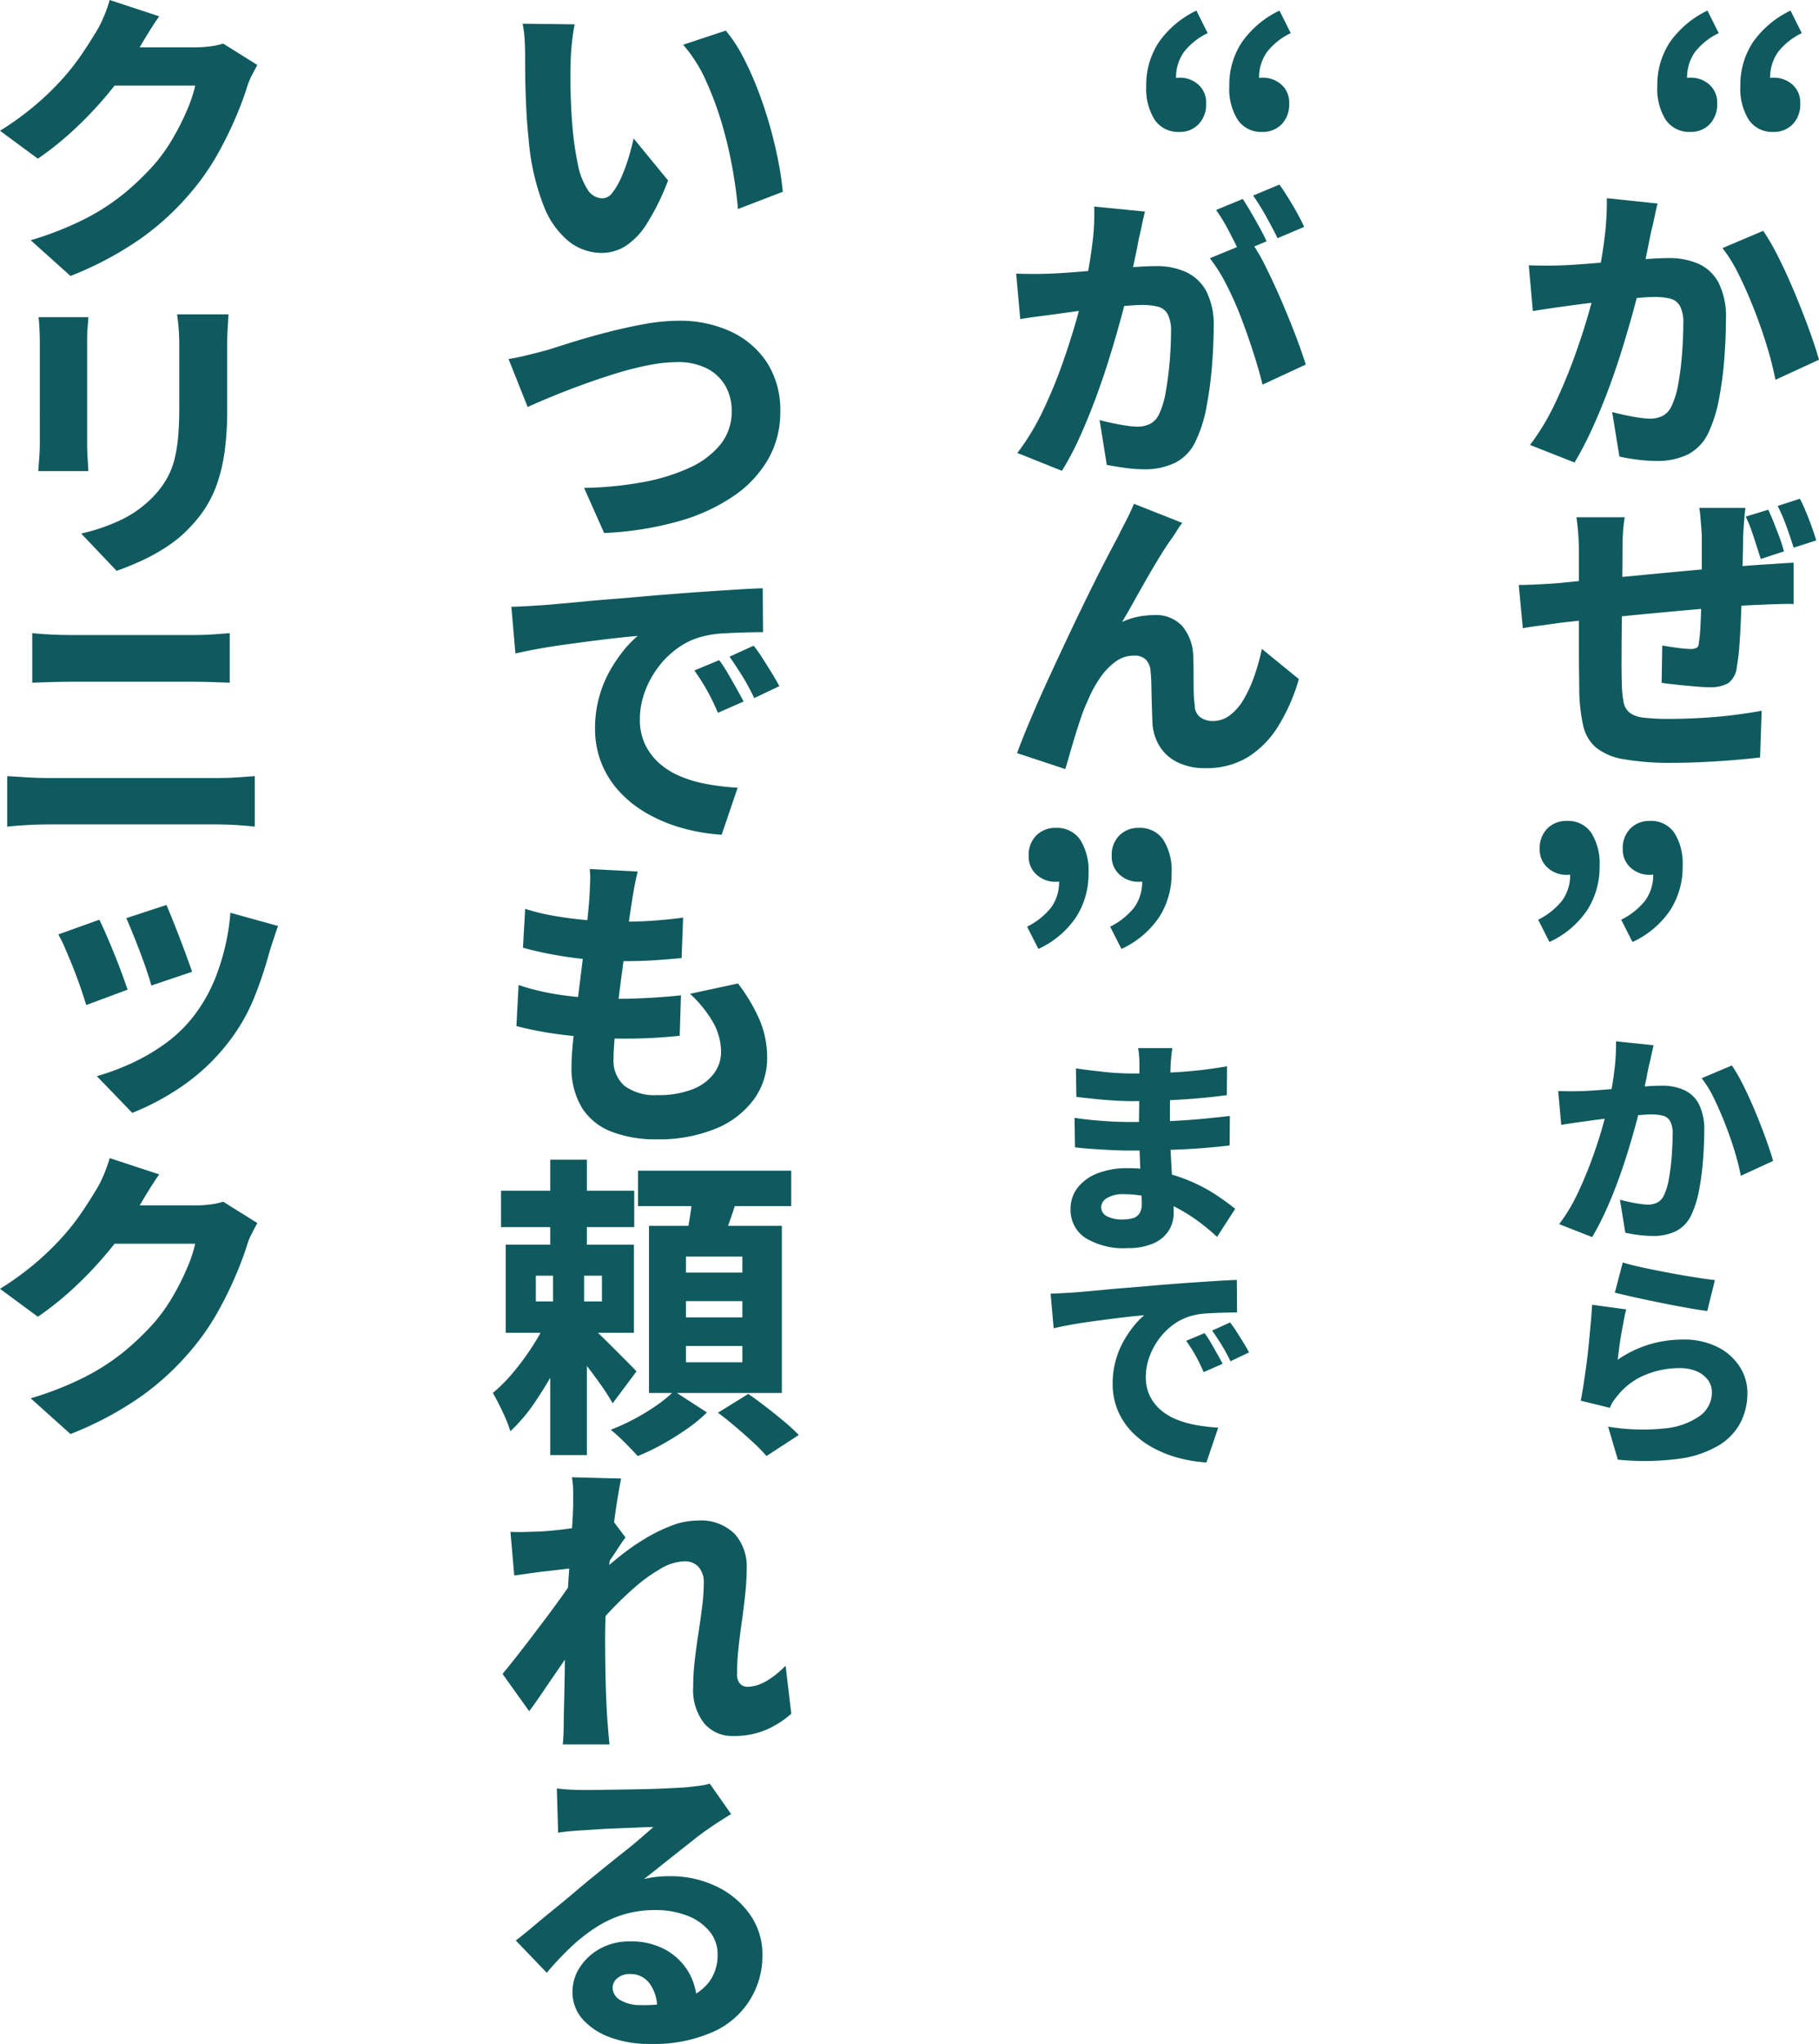 <svg xmlns="http://www.w3.org/2000/svg" width="224.548" height="252.208" viewBox="0 0 224.548 252.208">
  <g id="グループ_495760" data-name="グループ 495760" transform="translate(-733.7 -60)">
    <path id="パス_831265" data-name="パス 831265" d="M143.547,15.862a3.5,3.5,0,0,1-3.058-1.489,7.169,7.169,0,0,1-1.045-4.159A9.538,9.538,0,0,1,140.993,4.8,11.948,11.948,0,0,1,145.636.89l1.392,2.785a8.076,8.076,0,0,0-2.94,2.34,5.422,5.422,0,0,0-.967,3.27l.194,3.753-2.168-2.9a5.812,5.812,0,0,1,1.122-.7,3.018,3.018,0,0,1,1.278-.27,3.4,3.4,0,0,1,2.321.851,2.931,2.931,0,0,1,.967,2.321,3.523,3.523,0,0,1-.927,2.573A3.164,3.164,0,0,1,143.547,15.862Zm10.214,0a3.46,3.46,0,0,1-3.018-1.489,7.158,7.158,0,0,1-1.045-4.159A9.537,9.537,0,0,1,151.245,4.8,11.947,11.947,0,0,1,155.889.89l1.394,2.785a8.051,8.051,0,0,0-2.94,2.34,5.414,5.414,0,0,0-.97,3.27l.156,3.753-2.127-2.9a5.8,5.8,0,0,1,1.121-.7,2.918,2.918,0,0,1,1.24-.27,3.454,3.454,0,0,1,2.361.851,2.935,2.935,0,0,1,.967,2.321,3.518,3.518,0,0,1-.929,2.573A3.212,3.212,0,0,1,153.761,15.862Z" transform="translate(798.843 60.416)" fill="#0f5a5f"/>
    <path id="パス_831266" data-name="パス 831266" d="M128.631,24.95q1.083.037,2.127.038t2.129-.038q.929-.04,2.262-.136t2.826-.232q1.488-.136,3-.251t2.786-.194q1.276-.077,2.167-.078a8.865,8.865,0,0,1,3.675.716,5.21,5.21,0,0,1,2.475,2.359,9.336,9.336,0,0,1,.891,4.431q0,2.205-.194,4.817a43.813,43.813,0,0,1-.657,5.029,17.107,17.107,0,0,1-1.276,4.121,5.735,5.735,0,0,1-2.592,2.766,8.645,8.645,0,0,1-3.829.794,19.316,19.316,0,0,1-2.342-.156,21.862,21.862,0,0,1-2.264-.387l-.889-5.493c.489.129,1.031.258,1.624.386s1.168.233,1.722.31a10.009,10.009,0,0,0,1.3.117,3.466,3.466,0,0,0,1.6-.349,2.555,2.555,0,0,0,1.1-1.238,10.29,10.29,0,0,0,.813-2.707,36.338,36.338,0,0,0,.464-3.677q.156-1.972.156-3.791a4.332,4.332,0,0,0-.408-2.127,1.9,1.9,0,0,0-1.178-.91,7.612,7.612,0,0,0-1.973-.213q-.812,0-2.264.135t-3.077.31q-1.624.174-3.037.349t-2.185.289q-.891.117-2.226.31t-2.224.349Zm15.9-7.623q-.2.775-.387,1.7t-.387,1.664c-.129.618-.258,1.257-.386,1.915s-.266,1.316-.408,1.973-.277,1.284-.406,1.876q-.348,1.624-.946,3.831t-1.375,4.739q-.775,2.533-1.721,5.088t-2.032,4.933a41.105,41.105,0,0,1-2.205,4.236l-5.495-2.166a28.79,28.79,0,0,0,3.1-5.145q1.351-2.863,2.416-5.823t1.8-5.572q.735-2.61,1.121-4.391.541-2.63.813-5.029a34.344,34.344,0,0,0,.232-4.488Zm13.037,3.367a27.253,27.253,0,0,1,1.916,3.328q1.023,2.049,1.992,4.371T163.24,32.9q.792,2.188,1.218,3.7l-5.377,2.477a40.8,40.8,0,0,0-1.026-4.063q-.678-2.245-1.587-4.566t-1.894-4.313a18.725,18.725,0,0,0-2.032-3.308Z" transform="translate(793.791 67.787)" fill="#0f5a5f"/>
    <path id="パス_831267" data-name="パス 831267" d="M127.787,52.585q.775,0,2.089-.059t2.864-.173q1.12-.117,3.328-.33l5.048-.483q2.843-.271,5.9-.56t5.879-.522q2.826-.233,4.993-.387.772-.04,1.856-.116t1.973-.116v5.107a8.546,8.546,0,0,0-1.064-.021l-1.489.04q-.775.02-1.316.057-1.472.04-3.558.194t-4.509.368q-2.419.211-4.914.445t-4.779.464q-2.282.233-4.1.425t-2.9.31c-.386.053-.9.123-1.529.213s-1.244.175-1.838.252-1.07.154-1.43.232Zm13.077-8.357q-.154,1.006-.211,1.934t-.059,2.245q0,.968-.019,2.612t-.038,3.618q-.022,1.972-.04,3.945t-.019,3.637q0,1.666.038,2.632a12.779,12.779,0,0,0,.213,2.185,2.209,2.209,0,0,0,.735,1.3,3.427,3.427,0,0,0,1.742.619,26.3,26.3,0,0,0,3.231.154q1.78,0,3.869-.116t4.063-.368q1.974-.249,3.405-.522l-.194,5.766q-1.276.154-3.115.31t-3.85.251q-2.011.1-3.791.1a33.091,33.091,0,0,1-6.075-.445,7.367,7.367,0,0,1-3.443-1.451,5.01,5.01,0,0,1-1.567-2.708,21.488,21.488,0,0,1-.483-4.256q0-.812-.021-2.205t-.018-3.094V48.716c0-.852-.026-1.637-.078-2.361s-.131-1.43-.232-2.127Zm14.9-1.161q-.042.31-.1.929c-.038.412-.072.844-.1,1.3s-.053.858-.078,1.219c0,.877-.015,1.689-.038,2.437s-.047,1.464-.059,2.148-.034,1.36-.059,2.031q-.04,1.7-.116,3.559t-.192,3.405a23.474,23.474,0,0,1-.31,2.553,2.821,2.821,0,0,1-1.086,2.07,4.57,4.57,0,0,1-2.321.484q-.658,0-1.78-.1t-2.243-.213q-1.122-.117-1.856-.232l.076-4.6c.594.1,1.231.2,1.915.289a12.773,12.773,0,0,0,1.529.136,1.747,1.747,0,0,0,.794-.136c.166-.09.264-.315.289-.676a17.811,17.811,0,0,0,.175-1.78c.04-.7.07-1.464.1-2.3s.051-1.683.078-2.535V46.743q0-.541-.059-1.238t-.116-1.373a10.065,10.065,0,0,0-.135-1.064Zm2.823.232q.35.735.716,1.664t.7,1.818a16.408,16.408,0,0,1,.522,1.664l-2.862.929q-.273-.849-.562-1.761t-.6-1.8a14.38,14.38,0,0,0-.7-1.664Zm3.907-1.354q.387.735.775,1.683t.716,1.857q.328.909.522,1.605l-2.786.891c-.258-.825-.555-1.7-.889-2.631a21.064,21.064,0,0,0-1.084-2.515Z" transform="translate(793.396 79.596)" fill="#0f5a5f"/>
    <path id="パス_831268" data-name="パス 831268" d="M130.812,83.978l-1.392-2.747a8.741,8.741,0,0,0,2.961-2.361,5.327,5.327,0,0,0,.986-3.288l-.232-3.715,2.127,2.9a4.564,4.564,0,0,1-1.083.659,3.068,3.068,0,0,1-1.238.27,3.415,3.415,0,0,1-2.34-.871,2.958,2.958,0,0,1-.987-2.34,3.363,3.363,0,0,1,.948-2.515,3.262,3.262,0,0,1,2.38-.929,3.465,3.465,0,0,1,3.037,1.47,7.1,7.1,0,0,1,1.026,4.1,9.843,9.843,0,0,1-1.529,5.436A11.263,11.263,0,0,1,130.812,83.978Zm10.252,0-1.392-2.747a8.712,8.712,0,0,0,2.961-2.361,5.327,5.327,0,0,0,.987-3.288l-.233-3.715,2.129,2.9a4.546,4.546,0,0,1-1.084.659,3.072,3.072,0,0,1-1.237.27,3.416,3.416,0,0,1-2.342-.871,2.962,2.962,0,0,1-.987-2.34,3.352,3.352,0,0,1,.949-2.515,3.258,3.258,0,0,1,2.38-.929,3.462,3.462,0,0,1,3.036,1.47,7.088,7.088,0,0,1,1.026,4.1,9.843,9.843,0,0,1-1.529,5.436A11.263,11.263,0,0,1,141.065,83.978Z" transform="translate(794.159 92.254)" fill="#0f5a5f"/>
    <path id="パス_831269" data-name="パス 831269" d="M131.106,93.711q.8.029,1.577.028c.515,0,1.042-.009,1.576-.028.458-.019,1.018-.053,1.677-.1s1.356-.1,2.092-.172,1.476-.129,2.221-.186,1.432-.1,2.063-.142,1.165-.057,1.605-.057a6.563,6.563,0,0,1,2.723.53,3.863,3.863,0,0,1,1.834,1.747,6.936,6.936,0,0,1,.66,3.282q0,1.633-.144,3.568a32.812,32.812,0,0,1-.487,3.725,12.606,12.606,0,0,1-.946,3.053,4.24,4.24,0,0,1-1.921,2.048,6.4,6.4,0,0,1-2.837.588,14.549,14.549,0,0,1-1.733-.114,16.9,16.9,0,0,1-1.677-.288l-.659-4.07q.544.145,1.2.288c.44.1.864.172,1.275.229a7.459,7.459,0,0,0,.96.087,2.574,2.574,0,0,0,1.19-.258,1.9,1.9,0,0,0,.817-.917,7.64,7.64,0,0,0,.6-2.006,27.163,27.163,0,0,0,.343-2.723q.117-1.461.114-2.808a3.219,3.219,0,0,0-.3-1.577,1.41,1.41,0,0,0-.873-.673A5.686,5.686,0,0,0,142.6,96.6q-.6,0-1.675.1t-2.278.23q-1.2.128-2.249.257t-1.621.216q-.656.086-1.648.229t-1.648.258Zm11.78-5.646c-.1.381-.191.8-.288,1.26s-.189.87-.286,1.232c-.1.458-.191.932-.286,1.419s-.2.974-.3,1.461-.205.951-.3,1.391q-.26,1.2-.7,2.837t-1.017,3.509q-.574,1.877-1.275,3.769t-1.505,3.655a30.869,30.869,0,0,1-1.633,3.137l-4.07-1.6a21.256,21.256,0,0,0,2.292-3.812q1-2.121,1.793-4.313t1.332-4.127q.544-1.934.83-3.253.4-1.948.6-3.727a26.06,26.06,0,0,0,.172-3.323Zm9.658,2.493a20.1,20.1,0,0,1,1.419,2.465q.757,1.518,1.474,3.238t1.3,3.339q.59,1.62.9,2.736l-3.985,1.835a30.552,30.552,0,0,0-.759-3.011q-.5-1.659-1.175-3.38t-1.4-3.2a13.776,13.776,0,0,0-1.5-2.45Z" transform="translate(794.947 100.912)" fill="#0f5a5f"/>
    <path id="パス_831270" data-name="パス 831270" d="M138.619,111.967c-.1.362-.2.816-.3,1.36s-.211,1.114-.315,1.7-.192,1.166-.258,1.721-.129,1.031-.186,1.432a14.087,14.087,0,0,1,3.911-1.891,14.362,14.362,0,0,1,4.114-.6,9.174,9.174,0,0,1,4.356.946,6.935,6.935,0,0,1,2.708,2.435,5.963,5.963,0,0,1,.93,3.21,8.012,8.012,0,0,1-.816,3.581,7.185,7.185,0,0,1-2.666,2.852,12.812,12.812,0,0,1-4.914,1.677,32.6,32.6,0,0,1-7.6.114l-1.2-4.07a25.748,25.748,0,0,0,7.006.216,8.929,8.929,0,0,0,4.328-1.548,3.562,3.562,0,0,0,1.476-2.909,2.5,2.5,0,0,0-.5-1.533A3.366,3.366,0,0,0,147.3,119.6a5.128,5.128,0,0,0-2.063-.387,10.938,10.938,0,0,0-4.258.832,8.4,8.4,0,0,0-3.281,2.378c-.268.326-.487.607-.659.847a3.357,3.357,0,0,0-.43.845L133,123.229q.172-.83.343-1.948t.345-2.378q.172-1.261.3-2.579t.245-2.581q.114-1.259.172-2.349Zm-.43-5.789q1.032.315,2.565.644t3.223.646q1.692.315,3.169.544t2.421.343l-.946,3.812c-.744-.1-1.643-.238-2.692-.43s-2.141-.4-3.269-.629-2.182-.455-3.166-.673-1.744-.4-2.278-.531Z" transform="translate(795.832 109.602)" fill="#0f5a5f"/>
    <path id="パス_831271" data-name="パス 831271" d="M100.547,15.862a3.5,3.5,0,0,1-3.058-1.489,7.169,7.169,0,0,1-1.045-4.159A9.538,9.538,0,0,1,97.993,4.8,11.948,11.948,0,0,1,102.636.89l1.392,2.785a8.076,8.076,0,0,0-2.94,2.34,5.422,5.422,0,0,0-.967,3.27l.194,3.753-2.168-2.9a5.811,5.811,0,0,1,1.122-.7,3.018,3.018,0,0,1,1.278-.27,3.4,3.4,0,0,1,2.321.851,2.931,2.931,0,0,1,.967,2.321,3.523,3.523,0,0,1-.927,2.573A3.164,3.164,0,0,1,100.547,15.862Zm10.214,0a3.459,3.459,0,0,1-3.018-1.489,7.157,7.157,0,0,1-1.045-4.159A9.537,9.537,0,0,1,108.245,4.8,11.948,11.948,0,0,1,112.889.89l1.394,2.785a8.051,8.051,0,0,0-2.94,2.34,5.414,5.414,0,0,0-.97,3.27l.156,3.753-2.127-2.9a5.8,5.8,0,0,1,1.121-.7,2.918,2.918,0,0,1,1.24-.27,3.454,3.454,0,0,1,2.361.851,2.935,2.935,0,0,1,.967,2.321,3.518,3.518,0,0,1-.929,2.573A3.212,3.212,0,0,1,110.761,15.862Z" transform="translate(778.755 60.416)" fill="#0f5a5f"/>
    <path id="パス_831272" data-name="パス 831272" d="M85.5,26.513q1.083.037,2.127.038t2.129-.038q.929-.04,2.262-.136t2.845-.232l3-.27c.993-.091,1.913-.161,2.767-.213s1.571-.078,2.166-.078a8.659,8.659,0,0,1,3.675.735,5.442,5.442,0,0,1,2.5,2.359,9.067,9.067,0,0,1,.908,4.412q0,2.245-.211,4.855a46.886,46.886,0,0,1-.678,5.029,16.41,16.41,0,0,1-1.276,4.083,5.629,5.629,0,0,1-2.573,2.785,8.59,8.59,0,0,1-3.848.813,17.157,17.157,0,0,1-2.342-.175q-1.257-.174-2.264-.367l-.889-5.533q.735.194,1.624.386c.593.131,1.168.232,1.722.31a9.956,9.956,0,0,0,1.3.116,3.462,3.462,0,0,0,1.6-.348,2.587,2.587,0,0,0,1.1-1.2,10.248,10.248,0,0,0,.813-2.708q.31-1.7.483-3.675t.175-3.793a4.453,4.453,0,0,0-.406-2.146,1.9,1.9,0,0,0-1.2-.929,7.834,7.834,0,0,0-1.992-.213q-.812,0-2.264.135t-3.075.31q-1.626.174-3.038.368t-2.185.31l-2.226.289q-1.334.174-2.224.329Zm15.9-7.661q-.2.775-.387,1.7t-.386,1.7q-.158.929-.368,1.915t-.425,1.973q-.213.986-.408,1.876-.348,1.624-.946,3.831t-1.375,4.739q-.772,2.535-1.721,5.107t-2.013,4.934a35.517,35.517,0,0,1-2.223,4.217l-5.5-2.205A29.33,29.33,0,0,0,88.769,43.5a58.485,58.485,0,0,0,2.418-5.822q1.045-2.96,1.78-5.572t1.122-4.353q.541-2.667.832-5.068a28.122,28.122,0,0,0,.211-4.45Zm13.077,3.675a23.491,23.491,0,0,1,1.875,3.232q.99,1.992,1.954,4.236t1.742,4.294q.772,2.051,1.2,3.443l-5.338,2.477q-.387-1.626-1.065-3.753t-1.527-4.372a41.24,41.24,0,0,0-1.857-4.2,19.967,19.967,0,0,0-2.051-3.269ZM113.472,17.3q.464.7,1.026,1.665t1.083,1.915c.348.632.626,1.18.832,1.643l-3.326,1.394q-.544-1.162-1.335-2.67a22.691,22.691,0,0,0-1.568-2.592ZM118,15.524q.5.7,1.1,1.664t1.122,1.916q.522.949.83,1.643l-3.288,1.394q-.579-1.2-1.413-2.689a27.986,27.986,0,0,0-1.6-2.573Z" transform="translate(773.642 67.252)" fill="#0f5a5f"/>
    <path id="パス_831273" data-name="パス 831273" d="M105.969,44.73a8.953,8.953,0,0,0-.6.851q-.29.464-.6.929-.735,1.006-1.529,2.3t-1.605,2.708q-.812,1.413-1.586,2.805t-1.51,2.631a8.719,8.719,0,0,1,2.013-.657,10.407,10.407,0,0,1,1.973-.194,4.4,4.4,0,0,1,3.424,1.335,5.976,5.976,0,0,1,1.372,3.772q.04.735.04,1.876c0,.761.006,1.527.019,2.3a15.348,15.348,0,0,0,.135,1.934,1.743,1.743,0,0,0,.735,1.432,2.642,2.642,0,0,0,1.47.425,3.475,3.475,0,0,0,2.11-.7,6.488,6.488,0,0,0,1.683-1.915,15.793,15.793,0,0,0,1.316-2.843,27.041,27.041,0,0,0,.967-3.443L120.36,64a23.021,23.021,0,0,1-2.532,5.785,11.719,11.719,0,0,1-3.774,3.85,9.714,9.714,0,0,1-5.185,1.354,7.571,7.571,0,0,1-3.559-.756,5.32,5.32,0,0,1-2.166-1.991,6.122,6.122,0,0,1-.851-2.67q-.04-1.006-.078-2.245t-.059-2.4q-.02-1.16-.1-1.856a2.279,2.279,0,0,0-.581-1.47,1.991,1.991,0,0,0-1.47-.5,3.818,3.818,0,0,0-2.284.754,8.21,8.21,0,0,0-1.913,2.011,15.222,15.222,0,0,0-1.529,2.845,18.726,18.726,0,0,0-.775,1.934q-.385,1.122-.754,2.321t-.676,2.283c-.208.722-.387,1.341-.541,1.857l-5.96-1.973q.7-1.895,1.742-4.353T89.6,63.63q1.239-2.689,2.494-5.339t2.419-5.01q1.16-2.359,2.089-4.14t1.43-2.708c.233-.489.53-1.077.891-1.761s.722-1.45,1.084-2.3Z" transform="translate(773.678 79.793)" fill="#0f5a5f"/>
    <path id="パス_831274" data-name="パス 831274" d="M87.812,84.563,86.42,81.817a8.741,8.741,0,0,0,2.961-2.361,5.327,5.327,0,0,0,.986-3.288l-.232-3.715,2.127,2.9a4.513,4.513,0,0,1-1.083.657,3.046,3.046,0,0,1-1.238.271,3.415,3.415,0,0,1-2.34-.871,2.958,2.958,0,0,1-.987-2.34,3.363,3.363,0,0,1,.948-2.515,3.262,3.262,0,0,1,2.38-.929,3.465,3.465,0,0,1,3.037,1.47A7.1,7.1,0,0,1,94,75.2a9.843,9.843,0,0,1-1.529,5.436A11.273,11.273,0,0,1,87.812,84.563Zm10.252,0-1.392-2.747a8.712,8.712,0,0,0,2.961-2.361,5.328,5.328,0,0,0,.987-3.288l-.233-3.715,2.129,2.9a4.494,4.494,0,0,1-1.084.657,3.05,3.05,0,0,1-1.237.271,3.416,3.416,0,0,1-2.342-.871,2.962,2.962,0,0,1-.987-2.34,3.352,3.352,0,0,1,.949-2.515,3.258,3.258,0,0,1,2.38-.929,3.462,3.462,0,0,1,3.036,1.47,7.088,7.088,0,0,1,1.026,4.1,9.843,9.843,0,0,1-1.529,5.436A11.273,11.273,0,0,1,98.065,84.563Z" transform="translate(774.072 92.527)" fill="#0f5a5f"/>
    <path id="パス_831275" data-name="パス 831275" d="M102.633,88.149c-.04.286-.078.607-.114.96s-.067.7-.087,1.046c-.021.383-.034.9-.043,1.548s-.021,1.353-.029,2.107-.015,1.514-.015,2.278v2.035q0,1.089.072,2.507t.158,2.895q.086,1.477.157,2.766t.072,2.179a4.028,4.028,0,0,1-.646,2.249,4.248,4.248,0,0,1-1.906,1.546,7.715,7.715,0,0,1-3.124.559,9.033,9.033,0,0,1-5.258-1.275,4.127,4.127,0,0,1-1.793-3.568,4.174,4.174,0,0,1,.86-2.594,5.659,5.659,0,0,1,2.437-1.775,9.89,9.89,0,0,1,3.754-.646,18.281,18.281,0,0,1,4.384.5,21.373,21.373,0,0,1,3.712,1.26,19.977,19.977,0,0,1,2.967,1.634q1.29.874,2.207,1.618l-2.236,3.468a24.663,24.663,0,0,0-2.292-1.906,21.651,21.651,0,0,0-2.723-1.706,15.081,15.081,0,0,0-3.1-1.218,12.988,12.988,0,0,0-3.41-.443,3.757,3.757,0,0,0-2.05.472,1.334,1.334,0,0,0-.731,1.1,1.257,1.257,0,0,0,.7,1.147,3.983,3.983,0,0,0,1.963.4,4.392,4.392,0,0,0,1.26-.157,1.444,1.444,0,0,0,.8-.588,2.1,2.1,0,0,0,.286-1.175c0-.381-.019-.946-.057-1.69s-.076-1.571-.114-2.479-.076-1.81-.114-2.708-.057-1.69-.057-2.378,0-1.42.015-2.193.013-1.533.013-2.278,0-1.428.015-2.05.015-1.112.015-1.474q0-.4-.043-.974a8.5,8.5,0,0,0-.129-1Zm-12.067,8.6c.461.076.995.148,1.607.214s1.241.125,1.891.172,1.254.082,1.819.1,1.018.028,1.362.028q2.751,0,4.93-.1t4.026-.273q1.849-.172,3.539-.371l-.028,3.639q-1.461.174-2.823.288t-2.793.186q-1.435.07-3.11.114t-3.8.043q-.775,0-1.978-.057t-2.45-.144q-1.246-.086-2.136-.2Zm.172-6.1c.5.076,1.056.154,1.678.229s1.246.148,1.876.216,1.237.114,1.819.144,1.075.043,1.476.043q2.923,0,5.776-.172a55.471,55.471,0,0,0,6.031-.717l-.028,3.555q-1.375.2-3.3.373t-4.083.271q-2.166.1-4.371.1-.86,0-2.107-.072T93,94.411q-1.261-.13-2.208-.244Z" transform="translate(775.781 101.18)" fill="#0f5a5f"/>
    <path id="パス_831276" data-name="パス 831276" d="M88.4,109.339q.832-.029,1.62-.072t1.218-.072q.746-.057,1.721-.144t2.149-.2q1.173-.114,2.478-.216t2.736-.229q1.435-.13,2.953-.244,1.43-.114,2.923-.214t2.837-.186q1.347-.086,2.349-.116l.029,4.013c-.5,0-1.074.01-1.734.029s-1.313.048-1.963.085a9.25,9.25,0,0,0-1.747.258,6.724,6.724,0,0,0-2.264,1.018,8.1,8.1,0,0,0-1.863,1.79,8.628,8.628,0,0,0-1.247,2.293,7.222,7.222,0,0,0-.445,2.465,5.313,5.313,0,0,0,.472,2.308,5.436,5.436,0,0,0,1.29,1.72,6.921,6.921,0,0,0,1.937,1.2,11.568,11.568,0,0,0,2.45.716,22.939,22.939,0,0,0,2.793.33l-1.461,4.3a17.525,17.525,0,0,1-3.526-.587,14.244,14.244,0,0,1-3.181-1.29,10.639,10.639,0,0,1-2.551-1.963,8.56,8.56,0,0,1-1.7-2.623,8.435,8.435,0,0,1-.616-3.282,10.642,10.642,0,0,1,1.319-5.173,13.473,13.473,0,0,1,1.275-1.9,9.207,9.207,0,0,1,1.3-1.347q-.744.057-1.79.172c-.7.076-1.451.167-2.264.271s-1.639.216-2.479.33-1.662.244-2.465.387-1.529.291-2.179.443Zm19,4.872a11.529,11.529,0,0,1,.773,1.175c.268.458.53.917.788,1.375s.483.87.673,1.232l-2.35,1.031a21.074,21.074,0,0,0-1-2.063q-.489-.86-1.146-1.806Zm3.151-1.319a12.5,12.5,0,0,1,.8,1.133c.286.449.569.9.845,1.347s.512.855.7,1.218l-2.293,1.089q-.574-1.173-1.089-2.006t-1.175-1.777Z" transform="translate(774.996 110.287)" fill="#0f5a5f"/>
    <path id="パス_831277" data-name="パス 831277" d="M50.4,2.07q-.156.735-.271,1.664t-.175,1.8c-.04.58-.057,1.064-.057,1.451q-.04,1.2-.021,2.494t.078,2.612q.057,1.316.175,2.67a37.906,37.906,0,0,0,.657,4.566,8.973,8.973,0,0,0,1.181,3.094,2.211,2.211,0,0,0,1.875,1.122,1.612,1.612,0,0,0,1.238-.735,8.614,8.614,0,0,0,1.083-1.876,21.494,21.494,0,0,0,.892-2.418c.255-.851.464-1.637.619-2.359l4.255,5.183a30.049,30.049,0,0,1-2.592,5.28,8.988,8.988,0,0,1-2.65,2.805,5.518,5.518,0,0,1-2.961.852,6.55,6.55,0,0,1-4-1.375,10.612,10.612,0,0,1-3.153-4.429,28.854,28.854,0,0,1-1.857-8.2q-.194-1.78-.29-3.715T44.3,8.881q-.02-1.743-.019-2.94,0-.814-.059-1.916a13.543,13.543,0,0,0-.251-2.031Zm18.648.775a17.3,17.3,0,0,1,2.108,3.193,38.816,38.816,0,0,1,1.838,4.08q.852,2.207,1.491,4.469t1.043,4.353a37.819,37.819,0,0,1,.56,3.791L70.556,24.86q-.194-2.245-.678-4.991A51.224,51.224,0,0,0,68.563,14.3a39.31,39.31,0,0,0-2.011-5.377,17.525,17.525,0,0,0-2.766-4.334Z" transform="translate(754.244 60.932)" fill="#0f5a5f"/>
    <path id="パス_831278" data-name="パス 831278" d="M42.789,31.694q1.045-.152,2.437-.5c.93-.233,1.728-.439,2.4-.619q1.081-.348,2.94-.929t4.139-1.18q2.282-.6,4.663-1.046a24.529,24.529,0,0,1,4.469-.445,14.855,14.855,0,0,1,6.345,1.316A10.709,10.709,0,0,1,74.67,32.1a10.824,10.824,0,0,1,1.662,6.133,11.58,11.58,0,0,1-1.47,5.784,13.96,13.96,0,0,1-4.255,4.566,23.065,23.065,0,0,1-6.828,3.134,40.342,40.342,0,0,1-9.19,1.451L52.114,47.6a44.066,44.066,0,0,0,7.215-.7,24.008,24.008,0,0,0,5.784-1.78,10.432,10.432,0,0,0,3.85-2.9,6.423,6.423,0,0,0,1.373-4.1,6.126,6.126,0,0,0-.773-3.1A5.521,5.521,0,0,0,67.3,32.875a7.8,7.8,0,0,0-3.694-.794,18.528,18.528,0,0,0-3.58.387A40.106,40.106,0,0,0,56,33.493q-2.071.64-4.082,1.375t-3.753,1.451q-1.741.715-3.019,1.3Z" transform="translate(753.689 72.602)" fill="#0f5a5f"/>
    <path id="パス_831279" data-name="パス 831279" d="M43.026,51.762c.748-.025,1.477-.059,2.188-.1s1.257-.072,1.645-.1q1.006-.077,2.321-.194t2.9-.271q1.587-.152,3.348-.289t3.694-.31q1.934-.174,3.985-.329,1.934-.156,3.945-.29t3.832-.252q1.818-.114,3.172-.154l.038,5.417q-1.006,0-2.342.038c-.889.026-1.774.065-2.648.116a12.428,12.428,0,0,0-2.362.349,9.008,9.008,0,0,0-3.056,1.373,10.9,10.9,0,0,0-2.513,2.418,11.659,11.659,0,0,0-1.684,3.1,9.772,9.772,0,0,0-.6,3.328,7.141,7.141,0,0,0,.637,3.113,7.336,7.336,0,0,0,1.742,2.323,9.346,9.346,0,0,0,2.612,1.624,15.72,15.72,0,0,0,3.308.967,30.806,30.806,0,0,0,3.772.445l-1.972,5.8a23.461,23.461,0,0,1-4.759-.792,19.246,19.246,0,0,1-4.294-1.742A14.364,14.364,0,0,1,56.49,74.7a11.538,11.538,0,0,1-2.3-3.539,11.371,11.371,0,0,1-.833-4.431,14.392,14.392,0,0,1,1.78-6.984,18.232,18.232,0,0,1,1.722-2.572,12.578,12.578,0,0,1,1.761-1.819q-1.008.077-2.418.233t-3.056.367q-1.646.213-3.347.445t-3.328.522q-1.626.29-2.942.6Zm25.653,6.577a16.029,16.029,0,0,1,1.045,1.586q.541.929,1.062,1.857t.91,1.664l-3.172,1.392a28.2,28.2,0,0,0-1.356-2.786q-.656-1.16-1.546-2.437Zm4.255-1.78a16.507,16.507,0,0,1,1.083,1.527Q74.6,59,75.16,59.906t.946,1.645l-3.094,1.469q-.775-1.585-1.47-2.707t-1.586-2.4Z" transform="translate(753.8 83.115)" fill="#0f5a5f"/>
    <path id="パス_831280" data-name="パス 831280" d="M43.719,87.4a28.874,28.874,0,0,0,4.218,1.064,40.142,40.142,0,0,0,4.217.5q2.089.136,4.061.135,1.664,0,3.7-.116t3.85-.31l-.154,4.991q-1.47.154-3.116.251t-3.383.1a62.944,62.944,0,0,1-7.527-.425,44.126,44.126,0,0,1-6.133-1.122Zm.813-9.4a26.26,26.26,0,0,0,3.694.889q2.031.348,4.2.522t4.142.175q2.24,0,4.177-.156t3.289-.348l-.194,4.991q-1.626.156-3.328.27t-4.1.116a41.2,41.2,0,0,1-4.118-.213q-2.15-.211-4.2-.58t-3.831-.87Zm13.89-4.605q-.271,1.125-.425,1.975t-.27,1.624q-.117.735-.33,2.186t-.464,3.328q-.253,1.877-.524,3.907T55.926,90.4q-.213,1.954-.348,3.54t-.136,2.554a4.091,4.091,0,0,0,1.375,3.366,6.267,6.267,0,0,0,4.042,1.122,11.426,11.426,0,0,0,4.334-.716,5.972,5.972,0,0,0,2.632-1.935,4.408,4.408,0,0,0,.889-2.65,7.456,7.456,0,0,0-1.006-3.713,14.886,14.886,0,0,0-2.824-3.483l5.92-1.276a21.684,21.684,0,0,1,2.707,4.585,11.838,11.838,0,0,1,.891,4.585,8.589,8.589,0,0,1-1.645,5.145,10.959,10.959,0,0,1-4.7,3.6,18.546,18.546,0,0,1-7.352,1.316,14.976,14.976,0,0,1-5.474-.929,7.453,7.453,0,0,1-3.675-2.94,9.482,9.482,0,0,1-1.3-5.223q0-1.122.194-3.077t.483-4.333q.293-2.379.6-4.836t.562-4.663q.249-2.205.367-3.791c.051-.955.082-1.677.1-2.167a9.747,9.747,0,0,0-.059-1.394Z" transform="translate(753.997 94.143)" fill="#0f5a5f"/>
    <path id="パス_831281" data-name="パス 831281" d="M48.551,116.491l3.134,1.548q-.891,2.205-2.167,4.644a48.437,48.437,0,0,1-2.767,4.642,21.272,21.272,0,0,1-3.115,3.715,18.462,18.462,0,0,0-.967-2.4q-.658-1.393-1.2-2.323a20.739,20.739,0,0,0,2.766-2.843,31.67,31.67,0,0,0,2.5-3.521A27.88,27.88,0,0,0,48.551,116.491Zm-6.075-15.126H58.92v4.488H42.476Zm.581,6.654H58.882V118.89H43.057Zm3.715,3.831v3.172h8.162v-3.172Zm1.78-14.315h4.526v13H48.551Zm.348,12.728H52.73v7.082h.348V133.98H48.551V117.344H48.9Zm3.985,7.2q.464.387,1.354,1.237t1.9,1.857q1.006,1.008,1.857,1.857c.566.568.968.98,1.2,1.238l-2.942,3.945a22.088,22.088,0,0,0-1.2-1.915q-.735-1.063-1.586-2.185t-1.646-2.129q-.792-1.006-1.372-1.7Zm10.949,8.627,4.061,2.632a18.326,18.326,0,0,1-2.475,2.031,35.016,35.016,0,0,1-3.037,1.9,25.7,25.7,0,0,1-3.037,1.451q-.621-.7-1.567-1.645a23.049,23.049,0,0,0-1.761-1.605,25.612,25.612,0,0,0,2.921-1.335,26.421,26.421,0,0,0,2.785-1.7A15.969,15.969,0,0,0,63.833,126.086Zm-4.448-27.2H78.3v4.372H59.385Zm1.354,6.809h16.4v20.621h-16.4Zm5.415-4.372,5.61.619q-.581,1.82-1.181,3.52t-1.1,2.942l-4.256-.773q.31-1.393.581-3.135T66.154,101.325Zm-.851,8.163v1.973h6.965v-1.973Zm0,5.494v2.011h6.965v-2.011Zm0,5.533v2.011h6.965v-2.011Zm3.947,8.241L73,126.434q1.006.7,2.186,1.607t2.262,1.818a21.579,21.579,0,0,1,1.78,1.645L75.246,134.1a19.144,19.144,0,0,0-1.645-1.683q-1.026-.949-2.185-1.935T69.25,128.757Z" transform="translate(753.074 105.563)" fill="#0f5a5f"/>
    <path id="パス_831282" data-name="パス 831282" d="M51.5,135.387c-.464.053-1.012.116-1.645.194s-1.3.154-2.011.232-1.419.169-2.127.27-1.373.2-1.992.273l-.465-5.379c.541.026,1.078.032,1.607.019s1.166-.032,1.916-.057q.929-.04,2.185-.175t2.632-.349q1.371-.211,2.494-.445a12.369,12.369,0,0,0,1.742-.464l1.626,2.167c-.208.257-.465.625-.775,1.1s-.619.948-.929,1.411-.568.866-.773,1.2l-2.515,7.7q-.621.889-1.491,2.186T49.116,148q-.986,1.43-1.9,2.785t-1.645,2.323l-3.288-4.6q.735-.889,1.664-2.07t1.934-2.5q1.006-1.316,1.975-2.612t1.837-2.515q.869-1.219,1.451-2.148l.078-.735Zm-.5-7.584v-1.778a10.287,10.287,0,0,0-.156-1.781l6.074.156q-.194.968-.465,2.612t-.521,3.732q-.251,2.091-.484,4.391t-.367,4.585q-.136,2.284-.136,4.334,0,1.472.021,3.134t.078,3.405q.057,1.741.173,3.521c.025.335.065.819.116,1.45s.1,1.181.154,1.645H49.718c.051-.464.082-1,.1-1.605s.021-1.064.021-1.373q.037-1.857.076-3.5t.057-3.5q.02-1.857.1-4.294.037-.849.116-2.186t.173-2.921q.1-1.585.214-3.172t.211-3.018q.1-1.431.156-2.457C50.974,128.494,50.994,128.037,50.994,127.8Zm26.927,25.614a11.47,11.47,0,0,1-3.036,1.953,10.047,10.047,0,0,1-4.159.794,4.479,4.479,0,0,1-3.561-1.567,6.57,6.57,0,0,1-1.354-4.429A29.023,29.023,0,0,1,66,146.935q.194-1.719.465-3.461t.464-3.327a23.6,23.6,0,0,0,.194-2.824,2.88,2.88,0,0,0-.638-2.013,2.27,2.27,0,0,0-1.761-.7,6.159,6.159,0,0,0-2.978.948A20.145,20.145,0,0,0,58.4,138a43.959,43.959,0,0,0-3.21,3.153q-1.53,1.664-2.573,3.058l-.078-6.423q.7-.7,1.819-1.742t2.534-2.165a28.248,28.248,0,0,1,3.018-2.089,19.826,19.826,0,0,1,3.251-1.587,8.944,8.944,0,0,1,3.151-.619,5.9,5.9,0,0,1,4.644,1.665,6.02,6.02,0,0,1,1.47,4.139,30.777,30.777,0,0,1-.175,3.153q-.174,1.684-.425,3.443t-.425,3.424a30.572,30.572,0,0,0-.173,3.173,1.64,1.64,0,0,0,.348,1.1,1.2,1.2,0,0,0,.967.406q2.089,0,4.682-2.592Z" transform="translate(753.455 118.041)" fill="#0f5a5f"/>
    <path id="パス_831283" data-name="パス 831283" d="M48.465,150.6c.566.076,1.172.129,1.818.154s1.25.038,1.818.038q.618,0,1.818-.019t2.689-.038q1.49-.02,2.98-.059c.992-.025,1.9-.057,2.727-.1s1.457-.07,1.9-.1q1.239-.117,2.011-.233a7.185,7.185,0,0,0,1.122-.232l2.632,3.753q-.7.427-1.394.87c-.464.3-.917.6-1.354.91q-.812.541-1.837,1.354l-2.127,1.683q-1.1.869-2.168,1.721t-1.875,1.472a13.37,13.37,0,0,1,1.6-.271,15.057,15.057,0,0,1,1.529-.078,13.04,13.04,0,0,1,5.844,1.278,10.668,10.668,0,0,1,4.118,3.461,8.53,8.53,0,0,1,1.529,5.01,10.22,10.22,0,0,1-6.093,9.462,18.02,18.02,0,0,1-7.835,1.488,13.838,13.838,0,0,1-4.817-.792,8.378,8.378,0,0,1-3.424-2.224,5,5,0,0,1-1.276-3.443,5.438,5.438,0,0,1,.91-3,6.935,6.935,0,0,1,2.494-2.3,7.46,7.46,0,0,1,3.715-.891,8.707,8.707,0,0,1,4.429,1.064,7.476,7.476,0,0,1,2.826,2.805,7.718,7.718,0,0,1,.986,3.87l-4.913.619a5.052,5.052,0,0,0-.91-3.134,2.88,2.88,0,0,0-2.418-1.2,2.288,2.288,0,0,0-1.587.522,1.527,1.527,0,0,0-.58,1.141,1.793,1.793,0,0,0,.967,1.567,4.8,4.8,0,0,0,2.554.6,16.2,16.2,0,0,0,5.3-.735,6.283,6.283,0,0,0,3.115-2.148,5.543,5.543,0,0,0,1.026-3.347,4.411,4.411,0,0,0-1.026-2.9,6.646,6.646,0,0,0-2.767-1.916,10.727,10.727,0,0,0-3.907-.676,13.371,13.371,0,0,0-3.947.56,13.694,13.694,0,0,0-3.424,1.607,21.806,21.806,0,0,0-3.1,2.456,37.886,37.886,0,0,0-2.92,3.115L43.4,169.36q.966-.733,2.205-1.78t2.572-2.127q1.336-1.083,2.5-2.07t2.011-1.683q.812-.658,1.838-1.491t2.127-1.7q1.1-.869,2.07-1.7t1.664-1.451q-.581,0-1.413.04t-1.818.076l-1.956.078q-.966.04-1.835.1l-1.491.1q-.812.04-1.684.116t-1.565.194Z" transform="translate(753.973 130.08)" fill="#0f5a5f"/>
    <path id="パス_831284" data-name="パス 831284" d="M19.654,2.013Q18.921,3.056,18.2,4.237t-1.062,1.8a33.207,33.207,0,0,1-3.212,4.8,47.109,47.109,0,0,1-4.3,4.7,39.294,39.294,0,0,1-4.952,4.043L0,16.134a36.328,36.328,0,0,0,4.353-3.153A35.133,35.133,0,0,0,7.622,9.827a28.156,28.156,0,0,0,2.38-3q.988-1.45,1.683-2.61a12.371,12.371,0,0,0,1.045-1.973A16.137,16.137,0,0,0,13.54,0Zm12.11,6q-.308.581-.7,1.335a8.471,8.471,0,0,0-.619,1.567q-.5,1.587-1.392,3.675a47.161,47.161,0,0,1-2.148,4.353,29.582,29.582,0,0,1-3,4.39,33.532,33.532,0,0,1-6.326,5.96,41.622,41.622,0,0,1-8.878,4.758l-4.914-4.41a39.648,39.648,0,0,0,6.731-2.65,27.435,27.435,0,0,0,4.8-3.115,33.474,33.474,0,0,0,3.637-3.483,20.471,20.471,0,0,0,2.3-3.191,30,30,0,0,0,1.818-3.578A17.277,17.277,0,0,0,24.1,10.562H11.8l1.9-4.72H24.064A15.03,15.03,0,0,0,25.9,5.726a8.582,8.582,0,0,0,1.645-.348Z" transform="translate(733.7 60)" fill="#0f5a5f"/>
    <path id="パス_831285" data-name="パス 831285" d="M9.408,26.785q-.04.658-.1,1.316c-.038.439-.059.967-.059,1.586V42.416c0,.465.021,1.026.059,1.683s.07,1.219.1,1.683H3.218c.023-.335.063-.845.116-1.527s.078-1.31.078-1.878V29.687c0-.335-.015-.794-.04-1.373s-.065-1.09-.116-1.529ZM26.7,26.437q-.04.812-.1,1.761t-.057,2.146V38.16a37.442,37.442,0,0,1-.31,5.147,20.976,20.976,0,0,1-.889,3.886,14.286,14.286,0,0,1-1.413,3A15.212,15.212,0,0,1,22.02,52.63a15.255,15.255,0,0,1-2.842,2.418,23.678,23.678,0,0,1-3.27,1.818q-1.664.755-3.016,1.219l-4.374-4.6a22.864,22.864,0,0,0,5.109-1.78,13.689,13.689,0,0,0,3.907-2.9A11.284,11.284,0,0,0,19.1,46.691a9.7,9.7,0,0,0,.929-2.342,17.782,17.782,0,0,0,.464-2.881q.136-1.6.135-3.656V30.344q0-1.2-.078-2.146t-.194-1.761Z" transform="translate(735.204 72.35)" fill="#0f5a5f"/>
    <path id="パス_831286" data-name="パス 831286" d="M.606,70.893c.775.053,1.6.1,2.478.156s1.687.078,2.437.078H26.839q.968,0,2.146-.078t2.186-.156v6.23q-1.043-.117-2.264-.194c-.811-.051-1.5-.078-2.069-.078H5.521c-.75,0-1.573.026-2.475.078s-1.717.116-2.44.194ZM3.7,53.25q1.081.117,2.378.175t2.264.057h15.4q1.162,0,2.323-.078t2.011-.154v6.114q-.852-.04-2.089-.078c-.826-.025-1.574-.04-2.245-.04H8.383c-.722,0-1.516.015-2.38.04s-1.63.051-2.3.078Z" transform="translate(733.983 84.875)" fill="#0f5a5f"/>
    <path id="パス_831287" data-name="パス 831287" d="M9.973,77.929q.387.775.871,1.9c.323.748.65,1.535.987,2.359s.643,1.626.929,2.4.515,1.43.7,1.972l-5.107,1.9c-.156-.515-.367-1.172-.638-1.972s-.58-1.637-.927-2.515S6.1,82.276,5.775,81.527a16.567,16.567,0,0,0-.87-1.78Zm22.054.773c-.233.67-.425,1.246-.581,1.722s-.3.908-.425,1.3a50.25,50.25,0,0,1-1.857,5.629,22.75,22.75,0,0,1-2.939,5.282,25.392,25.392,0,0,1-5.766,5.649,31.4,31.4,0,0,1-6.422,3.482L9.663,97.236A29.931,29.931,0,0,0,13.8,95.707a24.289,24.289,0,0,0,4.255-2.457,17,17,0,0,0,3.6-3.482A19.624,19.624,0,0,0,24.7,84a27.514,27.514,0,0,0,1.451-6.925ZM18.253,76.11q.271.621.716,1.722t.929,2.361q.484,1.257.889,2.378t.638,1.781l-5.029,1.7q-.194-.7-.562-1.8T15,81.933q-.464-1.219-.91-2.321T13.3,77.736Z" transform="translate(735.992 95.555)" fill="#0f5a5f"/>
    <path id="パス_831288" data-name="パス 831288" d="M19.654,99.41q-.733,1.043-1.451,2.224t-1.062,1.8a33.287,33.287,0,0,1-3.212,4.8,47.109,47.109,0,0,1-4.3,4.7,39.294,39.294,0,0,1-4.952,4.043L0,113.531a36.326,36.326,0,0,0,4.353-3.153,35.132,35.132,0,0,0,3.269-3.154,28.156,28.156,0,0,0,2.38-3q.988-1.45,1.683-2.612a12.284,12.284,0,0,0,1.045-1.972A16.2,16.2,0,0,0,13.54,97.4Zm12.11,6q-.308.581-.7,1.335a8.5,8.5,0,0,0-.619,1.565q-.5,1.589-1.392,3.677a47.16,47.16,0,0,1-2.148,4.353,29.582,29.582,0,0,1-3,4.39,33.532,33.532,0,0,1-6.326,5.96,41.621,41.621,0,0,1-8.878,4.758l-4.914-4.41a39.648,39.648,0,0,0,6.731-2.65,27.434,27.434,0,0,0,4.8-3.115,33.472,33.472,0,0,0,3.637-3.483,20.472,20.472,0,0,0,2.3-3.191,30,30,0,0,0,1.818-3.578,17.277,17.277,0,0,0,1.026-3.058H11.8l1.9-4.72H24.064a15.032,15.032,0,0,0,1.838-.116,8.582,8.582,0,0,0,1.645-.348Z" transform="translate(733.7 105.5)" fill="#0f5a5f"/>
  </g>
</svg>
